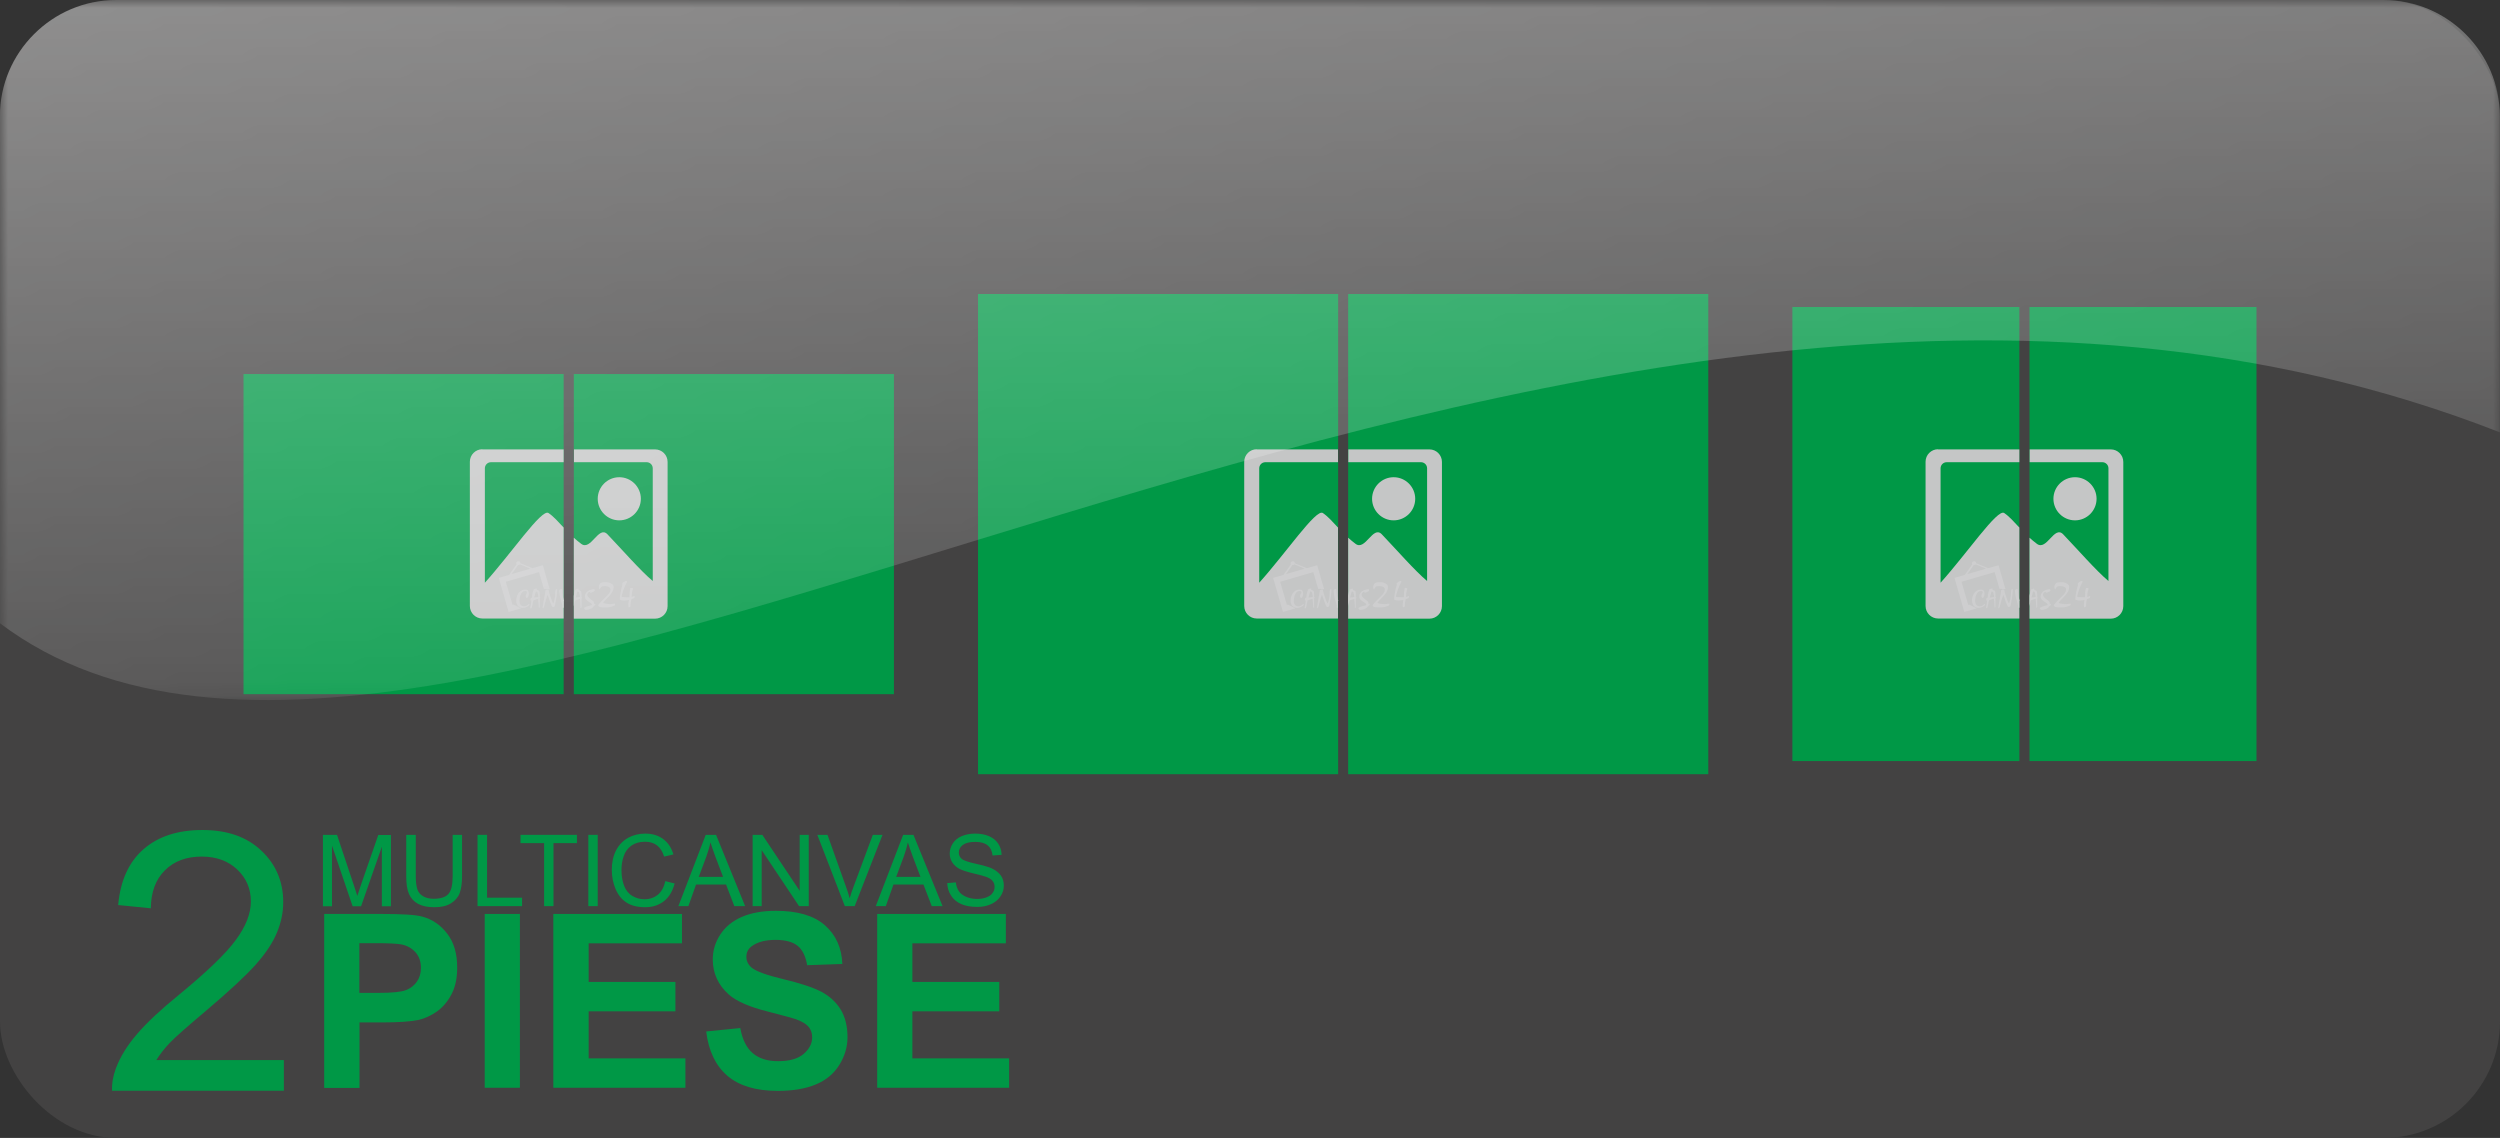 <?xml version="1.0" encoding="UTF-8"?>
<!DOCTYPE svg PUBLIC "-//W3C//DTD SVG 1.1//EN" "http://www.w3.org/Graphics/SVG/1.1/DTD/svg11.dtd">
<!-- Creator: CorelDRAW 2020 (64-Bit) -->
<svg xmlns="http://www.w3.org/2000/svg" xml:space="preserve" width="200.172mm" height="91.113mm" version="1.1" style="shape-rendering:geometricPrecision; text-rendering:geometricPrecision; image-rendering:optimizeQuality; fill-rule:evenodd; clip-rule:evenodd"
viewBox="0 0 159.94 72.8"
 xmlns:xlink="http://www.w3.org/1999/xlink"
 xmlns:xodm="http://www.corel.com/coreldraw/odm/2003">
 <rect x="0" y="0" width="159.94" height="72.8" fill="#333333" stroke="none"/>
 <defs>
  <style type="text/css">
   <![CDATA[
    .fil6 {fill:#FEFEFE}
    .fil4 {fill:#CECECF}
    .fil3 {fill:#C5C6C6}
    .fil0 {fill:#434242}
    .fil2 {fill:#009846}
    .fil5 {fill:#CECECF;fill-rule:nonzero}
    .fil1 {fill:#009846;fill-rule:nonzero}
   ]]>
  </style>
   <mask id="id0">
  <linearGradient id="id1" gradientUnits="userSpaceOnUse" x1="28.03" y1="-97.1" x2="41.73" y2="61.91">
   <stop offset="0" style="stop-opacity:1; stop-color:white"/>
   <stop offset="1" style="stop-opacity:0; stop-color:white"/>
  </linearGradient>
    <rect style="fill:url(#id1)" x="-0.07" y="-0.07" width="160.08" height="44.94"/>
   </mask>
 </defs>
 <g id="Layer_x0020_1">
  <rect class="fil0" x="-0" width="159.94" height="72.8" rx="7.44" ry="7.44"/>
  <path class="fil1" d="M18.16 67.83l0 1.95 -10.99 0c-0.02,-0.49 0.07,-0.96 0.24,-1.42 0.28,-0.75 0.73,-1.48 1.36,-2.21 0.62,-0.72 1.51,-1.56 2.67,-2.5 1.8,-1.48 3.02,-2.65 3.65,-3.52 0.64,-0.87 0.96,-1.68 0.96,-2.46 0,-0.81 -0.29,-1.49 -0.87,-2.04 -0.58,-0.55 -1.34,-0.83 -2.27,-0.83 -0.99,0 -1.77,0.29 -2.36,0.88 -0.59,0.58 -0.89,1.39 -0.9,2.43l-2.09 -0.21c0.14,-1.56 0.68,-2.75 1.62,-3.57 0.94,-0.82 2.19,-1.23 3.77,-1.23 1.59,0 2.85,0.44 3.78,1.33 0.93,0.88 1.39,1.98 1.39,3.29 0,0.66 -0.14,1.32 -0.41,1.96 -0.27,0.65 -0.72,1.32 -1.35,2.03 -0.63,0.71 -1.68,1.68 -3.14,2.92 -1.22,1.03 -2.01,1.72 -2.36,2.09 -0.35,0.37 -0.63,0.73 -0.86,1.1l8.15 0z"/>
  <path class="fil1" d="M20.74 69.59l0 -11.12 3.6 0c1.36,0 2.25,0.05 2.67,0.17 0.64,0.17 1.17,0.53 1.6,1.09 0.43,0.56 0.64,1.28 0.64,2.17 0,0.68 -0.12,1.25 -0.37,1.72 -0.25,0.47 -0.56,0.83 -0.94,1.1 -0.38,0.26 -0.77,0.44 -1.16,0.53 -0.54,0.11 -1.31,0.16 -2.32,0.16l-1.46 0 0 4.19 -2.25 0zm2.25 -9.24l0 3.17 1.22 0c0.88,0 1.47,-0.06 1.77,-0.18 0.3,-0.12 0.53,-0.3 0.7,-0.55 0.17,-0.25 0.25,-0.54 0.25,-0.87 0,-0.41 -0.12,-0.74 -0.35,-1 -0.24,-0.26 -0.54,-0.43 -0.9,-0.5 -0.27,-0.05 -0.8,-0.08 -1.61,-0.08l-1.08 0z"/>
  <polygon id="1" class="fil1" points="31.01,69.59 31.01,58.47 33.26,58.47 33.26,69.59 "/>
  <polygon id="2" class="fil1" points="35.4,69.59 35.4,58.47 43.63,58.47 43.63,60.35 37.66,60.35 37.66,62.82 43.21,62.82 43.21,64.7 37.66,64.7 37.66,67.71 43.85,67.71 43.85,69.59 "/>
  <path id="3" class="fil1" d="M45.17 65.99l2.19 -0.22c0.13,0.73 0.4,1.27 0.8,1.61 0.4,0.34 0.94,0.51 1.62,0.51 0.72,0 1.26,-0.15 1.63,-0.46 0.36,-0.31 0.55,-0.66 0.55,-1.07 0,-0.26 -0.08,-0.49 -0.23,-0.67 -0.15,-0.18 -0.42,-0.34 -0.8,-0.48 -0.26,-0.09 -0.86,-0.25 -1.79,-0.49 -1.2,-0.3 -2.04,-0.67 -2.52,-1.1 -0.68,-0.61 -1.02,-1.36 -1.02,-2.24 0,-0.57 0.16,-1.1 0.48,-1.59 0.32,-0.49 0.78,-0.87 1.38,-1.13 0.6,-0.26 1.33,-0.39 2.18,-0.39 1.39,0 2.44,0.31 3.14,0.93 0.7,0.62 1.07,1.44 1.11,2.47l-2.25 0.08c-0.1,-0.57 -0.3,-0.99 -0.61,-1.24 -0.31,-0.25 -0.78,-0.38 -1.41,-0.38 -0.65,0 -1.15,0.13 -1.52,0.4 -0.24,0.17 -0.35,0.4 -0.35,0.69 0,0.26 0.11,0.49 0.33,0.68 0.28,0.24 0.97,0.49 2.06,0.75 1.09,0.26 1.89,0.53 2.41,0.8 0.52,0.28 0.93,0.65 1.23,1.13 0.29,0.48 0.44,1.07 0.44,1.77 0,0.64 -0.18,1.23 -0.53,1.79 -0.35,0.56 -0.85,0.97 -1.5,1.24 -0.65,0.27 -1.45,0.41 -2.42,0.41 -1.41,0 -2.48,-0.32 -3.24,-0.97 -0.75,-0.65 -1.2,-1.59 -1.35,-2.83z"/>
  <polygon id="4" class="fil1" points="56.12,69.59 56.12,58.47 64.35,58.47 64.35,60.35 58.37,60.35 58.37,62.82 63.93,62.82 63.93,64.7 58.37,64.7 58.37,67.71 64.56,67.71 64.56,69.59 "/>
  <path class="fil1" d="M20.66 57.97l0 -4.56 0.9 0 1.08 3.23c0.1,0.3 0.17,0.53 0.22,0.68 0.05,-0.17 0.13,-0.41 0.24,-0.73l1.1 -3.17 0.81 0 0 4.56 -0.58 0 0 -3.81 -1.33 3.81 -0.54 0 -1.32 -3.88 0 3.88 -0.58 0z"/>
  <path id="1" class="fil1" d="M28.96 53.41l0.6 0 0 2.63c0,0.46 -0.05,0.82 -0.15,1.09 -0.1,0.27 -0.29,0.49 -0.56,0.66 -0.27,0.17 -0.62,0.25 -1.06,0.25 -0.43,0 -0.77,-0.07 -1.05,-0.22 -0.27,-0.15 -0.46,-0.36 -0.58,-0.64 -0.12,-0.28 -0.17,-0.66 -0.17,-1.14l0 -2.63 0.61 0 0 2.63c0,0.4 0.04,0.69 0.11,0.88 0.07,0.19 0.2,0.33 0.38,0.43 0.18,0.1 0.4,0.15 0.65,0.15 0.44,0 0.76,-0.1 0.94,-0.3 0.19,-0.2 0.28,-0.59 0.28,-1.16l0 -2.63z"/>
  <polygon id="2" class="fil1" points="30.55,57.97 30.55,53.41 31.16,53.41 31.16,57.43 33.4,57.43 33.4,57.97 "/>
  <polygon id="3" class="fil1" points="34.81,57.97 34.81,53.94 33.3,53.94 33.3,53.41 36.91,53.41 36.91,53.94 35.41,53.94 35.41,57.97 "/>
  <polygon id="4" class="fil1" points="37.64,57.97 37.64,53.41 38.24,53.41 38.24,57.97 "/>
  <path id="5" class="fil1" d="M42.55 56.37l0.61 0.15c-0.13,0.5 -0.35,0.87 -0.68,1.13 -0.33,0.26 -0.73,0.39 -1.2,0.39 -0.49,0 -0.89,-0.1 -1.2,-0.3 -0.31,-0.2 -0.54,-0.49 -0.7,-0.87 -0.16,-0.38 -0.24,-0.79 -0.24,-1.22 0,-0.47 0.09,-0.89 0.27,-1.24 0.18,-0.35 0.44,-0.62 0.77,-0.81 0.33,-0.18 0.7,-0.27 1.1,-0.27 0.46,0 0.84,0.12 1.15,0.35 0.31,0.23 0.53,0.56 0.65,0.98l-0.59 0.14c-0.11,-0.33 -0.26,-0.57 -0.46,-0.72 -0.2,-0.15 -0.45,-0.23 -0.76,-0.23 -0.35,0 -0.64,0.08 -0.88,0.25 -0.23,0.17 -0.4,0.39 -0.49,0.68 -0.1,0.28 -0.14,0.58 -0.14,0.88 0,0.39 0.06,0.73 0.17,1.01 0.11,0.29 0.29,0.51 0.53,0.65 0.24,0.14 0.49,0.21 0.77,0.21 0.34,0 0.62,-0.1 0.86,-0.29 0.23,-0.2 0.39,-0.48 0.47,-0.87z"/>
  <path id="6" class="fil1" d="M43.4 57.97l1.75 -4.56 0.66 0 1.86 4.56 -0.69 0 -0.53 -1.38 -1.92 0 -0.49 1.38 -0.64 0zm1.31 -1.87l1.55 0 -0.48 -1.26c-0.14,-0.38 -0.25,-0.7 -0.33,-0.95 -0.06,0.3 -0.15,0.59 -0.25,0.88l-0.5 1.34z"/>
  <polygon id="7" class="fil1" points="48.15,57.97 48.15,53.41 48.77,53.41 51.16,56.99 51.16,53.41 51.74,53.41 51.74,57.97 51.12,57.97 48.73,54.39 48.73,57.97 "/>
  <path id="8" class="fil1" d="M54.05 57.97l-1.76 -4.56 0.65 0 1.18 3.31c0.09,0.27 0.18,0.51 0.24,0.75 0.07,-0.25 0.15,-0.5 0.25,-0.75l1.23 -3.31 0.62 0 -1.78 4.56 -0.63 0z"/>
  <path id="9" class="fil1" d="M56.03 57.97l1.75 -4.56 0.66 0 1.86 4.56 -0.69 0 -0.53 -1.38 -1.92 0 -0.49 1.38 -0.64 0zm1.31 -1.87l1.55 0 -0.48 -1.26c-0.14,-0.38 -0.25,-0.7 -0.33,-0.95 -0.06,0.3 -0.15,0.59 -0.25,0.88l-0.5 1.34z"/>
  <path id="10" class="fil1" d="M60.58 56.5l0.57 -0.05c0.03,0.23 0.09,0.42 0.19,0.56 0.1,0.15 0.25,0.27 0.46,0.36 0.21,0.09 0.44,0.14 0.7,0.14 0.23,0 0.43,-0.03 0.61,-0.1 0.18,-0.07 0.31,-0.16 0.39,-0.28 0.09,-0.12 0.13,-0.25 0.13,-0.39 0,-0.14 -0.04,-0.27 -0.12,-0.37 -0.08,-0.11 -0.22,-0.2 -0.41,-0.27 -0.12,-0.05 -0.39,-0.12 -0.81,-0.22 -0.42,-0.1 -0.71,-0.2 -0.88,-0.28 -0.22,-0.11 -0.38,-0.26 -0.49,-0.43 -0.11,-0.17 -0.16,-0.36 -0.16,-0.57 0,-0.23 0.07,-0.45 0.2,-0.65 0.13,-0.2 0.32,-0.35 0.57,-0.46 0.25,-0.1 0.53,-0.16 0.84,-0.16 0.34,0 0.64,0.05 0.89,0.16 0.26,0.11 0.46,0.27 0.6,0.48 0.14,0.21 0.21,0.45 0.22,0.72l-0.58 0.04c-0.03,-0.29 -0.14,-0.51 -0.32,-0.65 -0.18,-0.15 -0.44,-0.22 -0.79,-0.22 -0.37,0 -0.63,0.07 -0.8,0.2 -0.17,0.13 -0.25,0.3 -0.25,0.48 0,0.16 0.06,0.3 0.18,0.4 0.12,0.11 0.42,0.21 0.91,0.32 0.49,0.11 0.83,0.21 1.01,0.29 0.26,0.12 0.46,0.28 0.59,0.46 0.13,0.19 0.19,0.4 0.19,0.65 0,0.24 -0.07,0.47 -0.21,0.68 -0.14,0.21 -0.34,0.38 -0.6,0.5 -0.26,0.12 -0.55,0.18 -0.88,0.18 -0.41,0 -0.76,-0.06 -1.03,-0.18 -0.28,-0.12 -0.5,-0.3 -0.65,-0.54 -0.16,-0.24 -0.24,-0.51 -0.25,-0.82z"/>
  <g id="_1769517584">
   <g>
    <rect class="fil2" x="62.57" y="18.81" width="23.04" height="30.72"/>
    <rect class="fil2" x="86.25" y="18.81" width="23.04" height="30.72"/>
   </g>
   <g>
    <rect class="fil2" x="114.67" y="19.64" width="14.52" height="29.05"/>
    <rect class="fil2" x="129.84" y="19.64" width="14.52" height="29.05"/>
   </g>
   <g>
    <rect class="fil2" x="15.58" y="23.93" width="20.48" height="20.48"/>
    <rect class="fil2" x="36.71" y="23.93" width="20.48" height="20.48"/>
   </g>
   <g>
    <g>
     <path class="fil3" d="M80.4 28.75l5.2 0 0 0.82 -4.65 0c-0.22,0 -0.39,0.18 -0.39,0.39l0 7.32c1.67,-1.85 3.64,-4.76 4.07,-4.46 0.34,0.23 0.62,0.56 0.97,0.93l0 5.82 -5.2 0c-0.44,0 -0.8,-0.36 -0.8,-0.8l0 -9.23c0,-0.44 0.36,-0.8 0.8,-0.8z"/>
     <g>
      <path class="fil4" d="M82.68 35.91c0.07,-0.02 0.13,0.02 0.15,0.08 0,0.01 0.01,0.02 0,0.04l0.77 0.32 0.67 -0.19 0.44 1.53 -0.38 -0.02 -0.31 -1.07 -2.12 0.62 0.43 1.48 0.06 -0.02 0.48 0.24 -0.79 0.23 -0.63 -2.18 0.17 -0.05 0.49 -0.14 0.48 -0.68c-0.01,-0.01 -0.01,-0.02 -0.02,-0.03 -0.02,-0.07 0.02,-0.13 0.08,-0.15zm0.12 0.2c-0.01,0.02 -0.03,0.03 -0.05,0.03 -0.02,0.01 -0.04,0.01 -0.06,0l-0.42 0.59 1.2 -0.35 -0.67 -0.28z"/>
      <path class="fil5" d="M82.57 38.47c-0,-0.01 -0,-0.03 -0,-0.04 -0,-0.01 -0,-0.02 -0,-0.03 0,-0.04 0,-0.08 0.01,-0.12 0.03,-0.17 0.1,-0.31 0.19,-0.4 0.09,-0.09 0.2,-0.15 0.32,-0.16 0.01,-0 0.03,-0 0.04,-0 0.01,-0 0.03,-0 0.04,-0 0.06,0 0.11,0.02 0.14,0.05 0.03,0.03 0.05,0.09 0.06,0.17 0,0.02 0,0.03 0,0.04 0,0.02 -0,0.04 -0,0.05 -0,0.02 -0.01,0.03 -0.01,0.06 -0.02,0.06 -0.04,0.1 -0.06,0.13 -0.01,0.02 -0.03,0.03 -0.05,0.03 -0.02,0 -0.04,-0.01 -0.05,-0.03 -0.02,-0.02 -0.03,-0.05 -0.03,-0.08 0,-0.04 0.02,-0.1 0.06,-0.18l0.02 -0.03c0.01,-0.01 0.01,-0.02 0.01,-0.03 0,-0 0,-0.01 0,-0.01 -0,-0 -0,-0.01 -0,-0.01 -0,-0.02 -0.02,-0.04 -0.04,-0.05 -0.02,-0.01 -0.05,-0.02 -0.08,-0.02 -0.03,0 -0.06,0.01 -0.1,0.02 -0.04,0.01 -0.08,0.04 -0.11,0.08 -0.03,0.04 -0.07,0.1 -0.1,0.18l-0.03 0.11c-0.01,0.04 -0.02,0.09 -0.02,0.13 -0.01,0.04 -0.01,0.08 -0.01,0.11 0,0.11 0.03,0.2 0.08,0.26 0.05,0.06 0.13,0.09 0.22,0.09 0.06,0 0.11,-0.01 0.16,-0.04 0.02,-0.01 0.05,-0.03 0.06,-0.04 0.02,-0.01 0.03,-0.02 0.04,-0.03l0.04 -0.05c0.02,-0 0.03,0.01 0.04,0.04 0,0.02 -0.01,0.03 -0.02,0.05 -0.01,0.02 -0.03,0.03 -0.06,0.05l-0.07 0.05 -0.01 0c-0.03,0.02 -0.07,0.03 -0.12,0.05 -0.05,0.01 -0.1,0.02 -0.15,0.02 -0.09,0 -0.18,-0.03 -0.25,-0.08 -0.07,-0.05 -0.12,-0.13 -0.14,-0.22 -0,-0.02 -0.01,-0.03 -0.01,-0.04 -0,-0.01 -0,-0.02 -0.01,-0.04zm3.03 -0.03l0 0.44 -0.01 0c-0.01,0 -0.01,0 -0.02,0 -0.02,0 -0.03,-0 -0.04,-0.01 -0.02,-0.01 -0.03,-0.02 -0.03,-0.04 0,-0.01 0,-0.02 0.01,-0.03 0.01,-0.01 0.01,-0.02 0.02,-0.02l-0.02 -0.08 -0.03 -0.11c-0.04,-0.13 -0.07,-0.24 -0.09,-0.32 -0.02,-0.08 -0.03,-0.14 -0.04,-0.18 -0.02,-0.13 -0.03,-0.22 -0.03,-0.27 0,-0.03 0,-0.06 0.01,-0.07 0.01,-0.02 0.02,-0.03 0.05,-0.05 0.01,-0.01 0.03,-0.02 0.04,-0.02 0.01,-0 0.02,-0 0.02,-0 0.01,0 0.03,0 0.04,0.01 0.01,0.01 0.02,0.02 0.02,0.03l0.02 0.25c0,0.05 0.02,0.17 0.07,0.36 0.01,0.04 0.02,0.08 0.03,0.12zm-2.05 -0.04l-0.01 0.01c-0.01,0.01 -0.03,0.01 -0.04,0.01 -0.01,0 -0.02,-0.01 -0.02,-0.02 -0,-0.01 -0,-0.01 -0,-0.02 0,-0.01 0,-0.01 0,-0.02l0 -0.02 0.01 -0.04c0.01,-0.03 0.01,-0.04 0.02,-0.05 0.01,-0.01 0.03,-0.01 0.06,-0.01 0,-0 0,-0 0,-0.01 0.01,-0.02 0.01,-0.04 0.01,-0.08 0,-0.01 0,-0.02 0,-0.03 0.01,-0.02 0.01,-0.05 0.01,-0.07l0.01 -0.05c0.01,-0.06 0.02,-0.11 0.03,-0.14 0.01,-0.03 0.03,-0.07 0.05,-0.11l-0.02 -0.04 0.05 -0.01 0.03 -0.02 0.06 -0.02c0.02,-0.01 0.04,-0.01 0.05,-0.01 0.03,0 0.04,0.01 0.04,0.04 0,0.02 -0.01,0.03 -0.02,0.04l0.02 0.01 0.04 0.01 0.02 0.01c0.05,0.02 0.08,0.04 0.09,0.05 0.01,0.01 0.02,0.04 0.02,0.09l0.01 0.08 0 0.03 0 0.06 0 0.07c0,0.03 0,0.05 0,0.06 0,0.01 0.01,0.01 0.03,0.01 0.01,0.01 0.01,0.01 0.01,0.02 0,0.03 -0.01,0.04 -0.04,0.04l0 0.06 -0 0.06 -0 0.07 -0 0.06 -0 0.03 -0 0.1 -0 0.1 -0 0.02 -0 0.08c-0.01,0.02 -0.03,0.03 -0.06,0.03 0,-0.03 -0,-0.07 -0,-0.09 -0,-0.03 -0,-0.07 -0.01,-0.13l-0 -0.02 -0.01 -0.11 -0 -0.02 -0.01 -0.1 -0 -0.03 -0.01 -0.07 -0.04 0.01 -0.04 0.01 -0.07 0.02 -0.08 0.03 -0.04 0.02 -0.04 0.01 -0.01 0.04 -0.01 0.04 -0.02 0.09 -0.04 0.19 -0.02 0.1c-0,0.02 -0.02,0.04 -0.05,0.05 -0.01,0 -0.02,0 -0.03,0 -0.02,-0.01 -0.02,-0.01 -0.02,-0.02 0,-0.01 0,-0.03 0.01,-0.04 0,-0.01 0.01,-0.02 0.01,-0.05 0,-0.01 0.01,-0.04 0.02,-0.1 0.01,-0.06 0.02,-0.12 0.03,-0.19l0 -0.02 0.01 -0.08zm0.43 -0.2c0,-0.03 -0,-0.05 -0,-0.07 -0,-0.02 -0.01,-0.05 -0.02,-0.1 -0.01,-0.07 -0.02,-0.11 -0.03,-0.13 -0.01,-0.02 -0.03,-0.03 -0.07,-0.05l-0.03 -0.02 -0.04 0.1 -0.01 0.04 -0.01 0.04 -0.01 0.05 -0.02 0.06 -0.01 0.03 -0.01 0.04 -0.01 0.04 0.07 -0.01c0.03,-0 0.07,-0.01 0.09,-0.01 0.03,-0 0.07,-0.01 0.11,-0.02zm0.27 0.7c0.01,-0.07 0.02,-0.13 0.03,-0.19 0.01,-0.06 0.02,-0.14 0.04,-0.26l0.03 -0.15 0.01 -0.07 0.02 -0.11 0.02 -0.1c0.01,-0.06 0.02,-0.1 0.02,-0.13 0,-0.03 0.01,-0.05 0.01,-0.06l0 -0.05c0,-0.01 0.01,-0.03 0.04,-0.04 0.03,-0.02 0.06,-0.03 0.1,-0.03 0.03,0 0.05,0.01 0.06,0.02 0.01,0.02 0.02,0.07 0.04,0.17 0.01,0.02 0.01,0.04 0.01,0.05 0.02,0.06 0.04,0.12 0.06,0.18l0.02 0.06 0.06 0.17c0.02,0.07 0.04,0.12 0.06,0.15 0.01,0.03 0.03,0.06 0.06,0.09 0.01,-0.02 0.02,-0.05 0.03,-0.07 0.01,-0.03 0.02,-0.08 0.04,-0.15 0.04,-0.18 0.05,-0.29 0.05,-0.33 0,-0.15 0.01,-0.25 0.02,-0.29 0.01,-0.04 0.03,-0.07 0.06,-0.07 0.01,-0 0.02,-0 0.03,0 0.01,0 0.01,0.01 0.01,0.02 0,0.1 -0,0.17 -0.01,0.23 -0,0.06 -0.01,0.12 -0.02,0.19 -0,0.01 -0.01,0.07 -0.03,0.19l-0.02 0.1c-0.03,0.18 -0.05,0.28 -0.05,0.28 -0.01,0.07 -0.03,0.11 -0.05,0.11 -0.02,0.01 -0.04,0.02 -0.05,0.02 -0.01,0 -0.02,0.01 -0.03,0.01 -0.03,0 -0.06,-0.03 -0.09,-0.1 -0.01,-0.02 -0.03,-0.08 -0.08,-0.19l-0.07 -0.2 -0.03 -0.09 -0.05 -0.13 -0 -0.01 -0.03 -0.06c-0.01,0.03 -0.02,0.06 -0.03,0.08 -0.01,0.03 -0.02,0.07 -0.04,0.13l-0.03 0.09 -0.03 0.11c-0.02,0.06 -0.03,0.1 -0.04,0.13 -0.01,0.03 -0.01,0.06 -0.02,0.08 -0.02,0.08 -0.03,0.14 -0.05,0.18 -0.02,0.03 -0.03,0.05 -0.06,0.05 -0.01,0 -0.02,-0 -0.03,-0.01z"/>
     </g>
    </g>
    <g>
     <path class="fil3" d="M86.25 28.75l5.2 0c0.44,0 0.8,0.36 0.8,0.8l0 9.23c0,0.44 -0.36,0.8 -0.8,0.8l-5.2 0 0 -5.18c0.14,0.13 0.3,0.26 0.47,0.39 0.63,0.48 1.11,-1.2 1.68,-0.61 0.89,0.93 2.14,2.36 2.9,2.99l0 -7.21c0,-0.22 -0.18,-0.39 -0.39,-0.39l-4.65 0 0 -0.82zm2.91 1.78c0.76,0 1.38,0.62 1.38,1.38 0,0.76 -0.62,1.38 -1.38,1.38 -0.76,0 -1.38,-0.62 -1.38,-1.38 0,-0.76 0.62,-1.38 1.38,-1.38z"/>
     <g>
      <path class="fil5" d="M86.25 38.75l0 -0.63c0,-0.02 0.01,-0.04 0.01,-0.06l0.01 -0.05c0.01,-0.06 0.02,-0.11 0.03,-0.14 0.01,-0.03 0.03,-0.07 0.05,-0.11l-0.02 -0.04 0.05 -0.01 0.03 -0.02 0.06 -0.02c0.02,-0.01 0.04,-0.01 0.05,-0.01 0.03,0 0.04,0.01 0.04,0.04 0,0.02 -0.01,0.03 -0.02,0.04l0.02 0.01 0.04 0.01 0.02 0.01c0.05,0.02 0.08,0.04 0.09,0.05 0.01,0.01 0.02,0.04 0.02,0.09l0.01 0.08 0 0.03 0 0.06 0 0.07c0,0.03 0,0.05 0,0.06 0,0.01 0.01,0.01 0.03,0.01 0.01,0.01 0.01,0.01 0.01,0.02 0,0.03 -0.01,0.04 -0.04,0.04l0 0.06 -0 0.06 -0 0.07 -0 0.06 -0 0.03 -0 0.1 -0 0.1 -0 0.02 -0 0.08c-0.01,0.02 -0.03,0.03 -0.06,0.03 0,-0.03 -0,-0.07 -0,-0.09 -0,-0.03 -0,-0.07 -0.01,-0.13l-0 -0.02 -0.01 -0.11 -0 -0.02 -0.01 -0.1 -0 -0.03 -0.01 -0.07 -0.04 0.01 -0.04 0.01 -0.07 0.02 -0.08 0.03 -0.04 0.02 -0.04 0.01 -0.01 0.04 -0.01 0.04 -0.02 0.09 -0.04 0.19 -0 0.02zm0.39 -0.55c0,-0.03 -0,-0.05 -0,-0.07 -0,-0.02 -0.01,-0.05 -0.02,-0.1 -0.01,-0.07 -0.02,-0.11 -0.03,-0.13 -0.01,-0.02 -0.03,-0.03 -0.07,-0.05l-0.03 -0.02 -0.04 0.1 -0.01 0.04 -0.01 0.04 -0.01 0.05 -0.02 0.06 -0.01 0.03 -0.01 0.04 -0.01 0.04 0.07 -0.01c0.03,-0 0.07,-0.01 0.09,-0.01 0.03,-0 0.07,-0.01 0.11,-0.02zm0.65 -0.3l0.02 -0.04c-0.03,-0 -0.05,0 -0.08,0.01 -0.03,0.01 -0.05,0.03 -0.08,0.07 -0.03,0.03 -0.04,0.07 -0.04,0.1 0,0.03 0.01,0.07 0.03,0.11 0.02,0.04 0.06,0.08 0.11,0.12 0.01,0.01 0.02,0.01 0.03,0.03 0.06,0.04 0.1,0.07 0.12,0.09 0.06,0.04 0.1,0.08 0.12,0.11 0.02,0.03 0.03,0.08 0.03,0.13l-0 0.03 0.01 -0.01 0.04 -0.03c0.01,-0.01 0.01,-0 0.02,0.01 0.01,0.01 0.01,0.02 0.01,0.04 -0,0.01 -0.01,0.02 -0.02,0.03 -0.01,0.02 -0.03,0.03 -0.05,0.05 -0.01,0.01 -0.03,0.02 -0.04,0.04 -0.01,0.01 -0.03,0.04 -0.06,0.07 -0.01,0.01 -0.03,0.03 -0.06,0.05 -0.03,0.02 -0.06,0.03 -0.08,0.04 -0.01,0 -0.02,0.01 -0.03,0.01 -0.01,0.01 -0.03,0.01 -0.05,0.02 -0.04,0.01 -0.08,0.02 -0.12,0.03 -0.03,0.01 -0.06,0.01 -0.08,0.01 -0.02,0 -0.04,-0 -0.05,-0.01 -0.01,-0.01 -0.03,-0.02 -0.05,-0.04 -0.02,-0.02 -0.03,-0.03 -0.03,-0.05 0,-0.01 0,-0.02 0.01,-0.03l0.06 -0.04 0.08 -0.04 0 -0 0.1 -0.03 0.04 -0.01 0.06 -0.02 0.08 -0.02 0.02 -0 0.02 -0.01c0.02,-0.01 0.03,-0.02 0.03,-0.04 0,-0.02 -0.01,-0.03 -0.02,-0.05l-0.05 -0.05 -0.14 -0.09c-0.02,-0.02 -0.05,-0.03 -0.07,-0.05 -0.02,-0.02 -0.04,-0.04 -0.07,-0.06 -0.07,-0.06 -0.1,-0.14 -0.1,-0.23 0,-0.07 0.02,-0.14 0.06,-0.2 0.05,-0.07 0.11,-0.13 0.2,-0.17l0.06 -0.03 0.14 -0.04c0.02,-0.01 0.04,-0.01 0.06,-0.01 0.02,-0 0.03,-0.01 0.05,-0.01 0.02,-0 0.03,0 0.04,0.02 0.01,0.01 0.02,0.03 0.02,0.05 0,0.03 -0.01,0.05 -0.04,0.07 -0.03,0.02 -0.08,0.04 -0.15,0.07 -0.03,0.01 -0.07,0.02 -0.11,0.02z"/>
      <path class="fil5" d="M87.89 37.7c-0.03,-0.04 -0.04,-0.09 -0.04,-0.15 0,-0.08 0.03,-0.16 0.1,-0.23 0.03,-0.03 0.07,-0.05 0.12,-0.06 0.05,-0.01 0.14,-0.01 0.29,-0.01 0.04,0 0.08,0 0.11,0.01 0.03,0.01 0.07,0.02 0.11,0.04 0.08,0.04 0.14,0.07 0.17,0.11 0.03,0.04 0.05,0.09 0.05,0.15 0,0.04 -0.01,0.08 -0.02,0.13 -0.01,0.05 -0.03,0.1 -0.06,0.16 -0.03,0.06 -0.07,0.12 -0.13,0.19 -0.03,0.04 -0.07,0.08 -0.11,0.13 -0.02,0.02 -0.06,0.06 -0.11,0.11 -0.07,0.07 -0.12,0.12 -0.15,0.16 -0.03,0.04 -0.07,0.08 -0.1,0.13l0.02 0.01 0.02 0.01c0.05,0.02 0.12,0.03 0.19,0.04 0.03,0 0.07,0.01 0.11,0.01 0.04,0 0.08,0.01 0.11,0.01 0.01,0 0.02,0 0.03,0 0.01,0 0.01,0 0.02,0 0.01,-0 0.01,-0 0.02,-0l0.21 -0.03c0.01,-0.01 0.02,-0 0.03,0.01 0.01,0.01 0.01,0.03 0.01,0.04 0,0.02 -0.01,0.03 -0.02,0.05 -0.01,0.02 -0.03,0.03 -0.06,0.04l-0.18 0.06 -0.16 0.03c-0.04,0.01 -0.08,0.01 -0.12,0.01 -0.02,0 -0.06,-0 -0.12,-0 -0.06,-0 -0.09,-0 -0.11,-0l-0.1 -0.01c-0.05,-0.01 -0.08,-0.01 -0.1,-0.02 -0.02,-0.01 -0.04,-0.01 -0.05,-0.02 -0.04,-0.02 -0.05,-0.05 -0.05,-0.08 0,-0.02 0.01,-0.05 0.03,-0.07 0.02,-0.03 0.05,-0.06 0.09,-0.1 0.03,-0.04 0.07,-0.07 0.09,-0.1l0.07 -0.07 0.16 -0.16 0.1 -0.1c0.05,-0.05 0.08,-0.09 0.11,-0.12 0.03,-0.03 0.05,-0.06 0.06,-0.08 0.05,-0.08 0.07,-0.14 0.07,-0.21 0,-0.11 -0.07,-0.18 -0.22,-0.21 -0.04,-0.01 -0.07,-0.01 -0.1,-0.01 -0.03,-0 -0.06,-0 -0.1,-0 -0.07,0 -0.12,0.01 -0.14,0.02 -0.02,0.01 -0.05,0.04 -0.08,0.09l-0.05 0.09 -0.01 0.02zm1.47 -0.27l-0 -0.02c-0,-0.02 -0.01,-0.04 -0.01,-0.05 0,-0.03 0.01,-0.05 0.03,-0.07 0.06,-0.05 0.1,-0.08 0.14,-0.1 0.04,-0.02 0.07,-0.02 0.09,-0.02 0.02,0 0.03,0.01 0.04,0.03 0.01,0.01 0.01,0.03 0,0.04l-0.11 0.21c-0.01,0.02 -0.02,0.05 -0.04,0.1 -0.03,0.09 -0.05,0.14 -0.06,0.15 -0.02,0.05 -0.04,0.11 -0.06,0.18 -0.02,0.05 -0.03,0.08 -0.03,0.1 -0.01,0.05 -0.02,0.08 -0.03,0.11 -0.01,0.03 -0.01,0.05 -0.01,0.06 0,0.02 0.01,0.04 0.03,0.04 0.02,0.01 0.05,0.01 0.11,0.01l0.17 0.01c0.02,0 0.05,-0 0.09,-0 0.04,-0 0.07,-0 0.1,-0l0 -0.03 0 -0.01 0.01 -0.15 0 -0.08 0 -0.03c0.02,-0.14 0.03,-0.22 0.04,-0.25 0.01,-0.03 0.02,-0.05 0.03,-0.05 0.02,0 0.04,0.01 0.06,0.01 0.04,0 0.06,0 0.06,0 0.01,0 0.02,0.01 0.02,0.03 0,0.01 -0,0.02 -0,0.03 -0.01,0.04 -0.02,0.07 -0.03,0.1l-0.03 0.15 -0.01 0.09 -0 0.04 -0.01 0.07 -0 0.03 -0 0.01 0 0.02 0.08 -0.02 0.08 -0.04c0.01,-0 0.01,-0 0.02,0.01 0.01,0.01 0.01,0.02 0.01,0.04 0,0.03 -0,0.05 -0.02,0.07 -0.02,0.02 -0.06,0.04 -0.12,0.06l-0.07 0.03 -0.01 0.04 -0.02 0.11 -0.02 0.15 0 0.14c0,0.01 -0.01,0.02 -0.03,0.04 -0.02,0.01 -0.04,0.02 -0.07,0.03l-0.03 0.01c-0,-0.04 -0.01,-0.09 -0.01,-0.13 0,-0.06 0,-0.12 0.01,-0.16 0.01,-0.04 0.01,-0.07 0.01,-0.1l0.01 -0.05 0.01 -0.04 -0.05 0.01c-0.11,0.02 -0.2,0.03 -0.27,0.03 -0.1,0 -0.18,-0.02 -0.26,-0.05 -0.01,-0.04 -0.01,-0.07 -0.01,-0.1 0,-0.03 0.01,-0.09 0.02,-0.16l0.03 -0.17 0.01 -0.07c0.02,-0.1 0.04,-0.17 0.05,-0.23 0.02,-0.06 0.04,-0.13 0.06,-0.21z"/>
     </g>
    </g>
   </g>
   <g>
    <g>
     <path class="fil3" d="M30.86 28.75l5.2 0 0 0.82 -4.65 0c-0.22,0 -0.39,0.18 -0.39,0.39l0 7.32c1.67,-1.85 3.64,-4.76 4.07,-4.46 0.34,0.23 0.62,0.56 0.97,0.93l0 5.82 -5.2 0c-0.44,0 -0.8,-0.36 -0.8,-0.8l0 -9.23c0,-0.44 0.36,-0.8 0.8,-0.8z"/>
     <g>
      <path class="fil4" d="M33.14 35.91c0.07,-0.02 0.13,0.02 0.15,0.08 0,0.01 0.01,0.02 0,0.04l0.77 0.32 0.67 -0.19 0.44 1.53 -0.38 -0.02 -0.31 -1.07 -2.12 0.62 0.43 1.48 0.06 -0.02 0.48 0.24 -0.79 0.23 -0.63 -2.18 0.17 -0.05 0.49 -0.14 0.48 -0.68c-0.01,-0.01 -0.01,-0.02 -0.02,-0.03 -0.02,-0.07 0.02,-0.13 0.08,-0.15zm0.12 0.2c-0.01,0.02 -0.03,0.03 -0.05,0.03 -0.02,0.01 -0.04,0.01 -0.06,0l-0.42 0.59 1.2 -0.35 -0.67 -0.28z"/>
      <path class="fil5" d="M33.03 38.47c-0,-0.01 -0,-0.03 -0,-0.04 -0,-0.01 -0,-0.02 -0,-0.03 0,-0.04 0,-0.08 0.01,-0.12 0.03,-0.17 0.1,-0.31 0.19,-0.4 0.09,-0.09 0.2,-0.15 0.32,-0.16 0.01,-0 0.03,-0 0.04,-0 0.01,-0 0.03,-0 0.04,-0 0.06,0 0.11,0.02 0.14,0.05 0.03,0.03 0.05,0.09 0.06,0.17 0,0.02 0,0.03 0,0.04 0,0.02 -0,0.04 -0,0.05 -0,0.02 -0.01,0.03 -0.01,0.06 -0.02,0.06 -0.04,0.1 -0.06,0.13 -0.01,0.02 -0.03,0.03 -0.05,0.03 -0.02,0 -0.04,-0.01 -0.05,-0.03 -0.02,-0.02 -0.03,-0.05 -0.03,-0.08 0,-0.04 0.02,-0.1 0.06,-0.18l0.02 -0.03c0.01,-0.01 0.01,-0.02 0.01,-0.03 0,-0 0,-0.01 0,-0.01 -0,-0 -0,-0.01 -0,-0.01 -0,-0.02 -0.02,-0.04 -0.04,-0.05 -0.02,-0.01 -0.05,-0.02 -0.08,-0.02 -0.03,0 -0.06,0.01 -0.1,0.02 -0.04,0.01 -0.08,0.04 -0.11,0.08 -0.03,0.04 -0.07,0.1 -0.1,0.18l-0.03 0.11c-0.01,0.04 -0.02,0.09 -0.02,0.13 -0.01,0.04 -0.01,0.08 -0.01,0.11 0,0.11 0.03,0.2 0.08,0.26 0.05,0.06 0.13,0.09 0.22,0.09 0.06,0 0.11,-0.01 0.16,-0.04 0.02,-0.01 0.05,-0.03 0.06,-0.04 0.02,-0.01 0.03,-0.02 0.04,-0.03l0.04 -0.05c0.02,-0 0.03,0.01 0.04,0.04 0,0.02 -0.01,0.03 -0.02,0.05 -0.01,0.02 -0.03,0.03 -0.06,0.05l-0.07 0.05 -0.01 0c-0.03,0.02 -0.07,0.03 -0.12,0.05 -0.05,0.01 -0.1,0.02 -0.15,0.02 -0.09,0 -0.18,-0.03 -0.25,-0.08 -0.07,-0.05 -0.12,-0.13 -0.14,-0.22 -0,-0.02 -0.01,-0.03 -0.01,-0.04 -0,-0.01 -0,-0.02 -0.01,-0.04zm3.03 -0.03l0 0.44 -0.01 0c-0.01,0 -0.01,0 -0.02,0 -0.02,0 -0.03,-0 -0.04,-0.01 -0.02,-0.01 -0.03,-0.02 -0.03,-0.04 0,-0.01 0,-0.02 0.01,-0.03 0.01,-0.01 0.01,-0.02 0.02,-0.02l-0.02 -0.08 -0.03 -0.11c-0.04,-0.13 -0.07,-0.24 -0.09,-0.32 -0.02,-0.08 -0.03,-0.14 -0.04,-0.18 -0.02,-0.13 -0.03,-0.22 -0.03,-0.27 0,-0.03 0,-0.06 0.01,-0.07 0.01,-0.02 0.02,-0.03 0.05,-0.05 0.01,-0.01 0.03,-0.02 0.04,-0.02 0.01,-0 0.02,-0 0.02,-0 0.01,0 0.03,0 0.04,0.01 0.01,0.01 0.02,0.02 0.02,0.03l0.02 0.25c0,0.05 0.02,0.17 0.07,0.36 0.01,0.04 0.02,0.08 0.03,0.12zm-2.05 -0.04l-0.01 0.01c-0.01,0.01 -0.03,0.01 -0.04,0.01 -0.01,0 -0.02,-0.01 -0.02,-0.02 -0,-0.01 -0,-0.01 -0,-0.02 0,-0.01 0,-0.01 0,-0.02l0 -0.02 0.01 -0.04c0.01,-0.03 0.01,-0.04 0.02,-0.05 0.01,-0.01 0.03,-0.01 0.06,-0.01 0,-0 0,-0 0,-0.01 0.01,-0.02 0.01,-0.04 0.01,-0.08 0,-0.01 0,-0.02 0,-0.03 0.01,-0.02 0.01,-0.05 0.01,-0.07l0.01 -0.05c0.01,-0.06 0.02,-0.11 0.03,-0.14 0.01,-0.03 0.03,-0.07 0.05,-0.11l-0.02 -0.04 0.05 -0.01 0.03 -0.02 0.06 -0.02c0.02,-0.01 0.04,-0.01 0.05,-0.01 0.03,0 0.04,0.01 0.04,0.04 0,0.02 -0.01,0.03 -0.02,0.04l0.02 0.01 0.04 0.01 0.02 0.01c0.05,0.02 0.08,0.04 0.09,0.05 0.01,0.01 0.02,0.04 0.02,0.09l0.01 0.08 0 0.03 0 0.06 0 0.07c0,0.03 0,0.05 0,0.06 0,0.01 0.01,0.01 0.03,0.01 0.01,0.01 0.01,0.01 0.01,0.02 0,0.03 -0.01,0.04 -0.04,0.04l0 0.06 -0 0.06 -0 0.07 -0 0.06 -0 0.03 -0 0.1 -0 0.1 -0 0.02 -0 0.08c-0.01,0.02 -0.03,0.03 -0.06,0.03 0,-0.03 -0,-0.07 -0,-0.09 -0,-0.03 -0,-0.07 -0.01,-0.13l-0 -0.02 -0.01 -0.11 -0 -0.02 -0.01 -0.1 -0 -0.03 -0.01 -0.07 -0.04 0.01 -0.04 0.01 -0.07 0.02 -0.08 0.03 -0.04 0.02 -0.04 0.01 -0.01 0.04 -0.01 0.04 -0.02 0.09 -0.04 0.19 -0.02 0.1c-0,0.02 -0.02,0.04 -0.05,0.05 -0.01,0 -0.02,0 -0.03,0 -0.02,-0.01 -0.02,-0.01 -0.02,-0.02 0,-0.01 0,-0.03 0.01,-0.04 0,-0.01 0.01,-0.02 0.01,-0.05 0,-0.01 0.01,-0.04 0.02,-0.1 0.01,-0.06 0.02,-0.12 0.03,-0.19l0 -0.02 0.01 -0.08zm0.43 -0.2c0,-0.03 -0,-0.05 -0,-0.07 -0,-0.02 -0.01,-0.05 -0.02,-0.1 -0.01,-0.07 -0.02,-0.11 -0.03,-0.13 -0.01,-0.02 -0.03,-0.03 -0.07,-0.05l-0.03 -0.02 -0.04 0.1 -0.01 0.04 -0.01 0.04 -0.01 0.05 -0.02 0.06 -0.01 0.03 -0.01 0.04 -0.01 0.04 0.07 -0.01c0.03,-0 0.07,-0.01 0.09,-0.01 0.03,-0 0.07,-0.01 0.11,-0.02zm0.27 0.7c0.01,-0.07 0.02,-0.13 0.03,-0.19 0.01,-0.06 0.02,-0.14 0.04,-0.26l0.03 -0.15 0.01 -0.07 0.02 -0.11 0.02 -0.1c0.01,-0.06 0.02,-0.1 0.02,-0.13 0,-0.03 0.01,-0.05 0.01,-0.06l0 -0.05c0,-0.01 0.01,-0.03 0.04,-0.04 0.03,-0.02 0.06,-0.03 0.1,-0.03 0.03,0 0.05,0.01 0.06,0.02 0.01,0.02 0.02,0.07 0.04,0.17 0.01,0.02 0.01,0.04 0.01,0.05 0.02,0.06 0.04,0.12 0.06,0.18l0.02 0.06 0.06 0.17c0.02,0.07 0.04,0.12 0.06,0.15 0.01,0.03 0.03,0.06 0.06,0.09 0.01,-0.02 0.02,-0.05 0.03,-0.07 0.01,-0.03 0.02,-0.08 0.04,-0.15 0.04,-0.18 0.05,-0.29 0.05,-0.33 0,-0.15 0.01,-0.25 0.02,-0.29 0.01,-0.04 0.03,-0.07 0.06,-0.07 0.01,-0 0.02,-0 0.03,0 0.01,0 0.01,0.01 0.01,0.02 0,0.1 -0,0.17 -0.01,0.23 -0,0.06 -0.01,0.12 -0.02,0.19 -0,0.01 -0.01,0.07 -0.03,0.19l-0.02 0.1c-0.03,0.18 -0.05,0.28 -0.05,0.28 -0.01,0.07 -0.03,0.11 -0.05,0.11 -0.02,0.01 -0.04,0.02 -0.05,0.02 -0.01,0 -0.02,0.01 -0.03,0.01 -0.03,0 -0.06,-0.03 -0.09,-0.1 -0.01,-0.02 -0.03,-0.08 -0.08,-0.19l-0.07 -0.2 -0.03 -0.09 -0.05 -0.13 -0 -0.01 -0.03 -0.06c-0.01,0.03 -0.02,0.06 -0.03,0.08 -0.01,0.03 -0.02,0.07 -0.04,0.13l-0.03 0.09 -0.03 0.11c-0.02,0.06 -0.03,0.1 -0.04,0.13 -0.01,0.03 -0.01,0.06 -0.02,0.08 -0.02,0.08 -0.03,0.14 -0.05,0.18 -0.02,0.03 -0.03,0.05 -0.06,0.05 -0.01,0 -0.02,-0 -0.03,-0.01z"/>
     </g>
    </g>
    <g>
     <path class="fil3" d="M36.71 28.75l5.2 0c0.44,0 0.8,0.36 0.8,0.8l0 9.23c0,0.44 -0.36,0.8 -0.8,0.8l-5.2 0 0 -5.18c0.14,0.13 0.3,0.26 0.47,0.39 0.63,0.48 1.11,-1.2 1.68,-0.61 0.89,0.93 2.14,2.36 2.9,2.99l0 -7.21c0,-0.22 -0.18,-0.39 -0.39,-0.39l-4.65 0 0 -0.82zm2.91 1.78c0.76,0 1.38,0.62 1.38,1.38 0,0.76 -0.62,1.38 -1.38,1.38 -0.76,0 -1.38,-0.62 -1.38,-1.38 0,-0.76 0.62,-1.38 1.38,-1.38z"/>
     <g>
      <path class="fil5" d="M36.71 38.75l0 -0.63c0,-0.02 0.01,-0.04 0.01,-0.06l0.01 -0.05c0.01,-0.06 0.02,-0.11 0.03,-0.14 0.01,-0.03 0.03,-0.07 0.05,-0.11l-0.02 -0.04 0.05 -0.01 0.03 -0.02 0.06 -0.02c0.02,-0.01 0.04,-0.01 0.05,-0.01 0.03,0 0.04,0.01 0.04,0.04 0,0.02 -0.01,0.03 -0.02,0.04l0.02 0.01 0.04 0.01 0.02 0.01c0.05,0.02 0.08,0.04 0.09,0.05 0.01,0.01 0.02,0.04 0.02,0.09l0.01 0.08 0 0.03 0 0.06 0 0.07c0,0.03 0,0.05 0,0.06 0,0.01 0.01,0.01 0.03,0.01 0.01,0.01 0.01,0.01 0.01,0.02 0,0.03 -0.01,0.04 -0.04,0.04l0 0.06 -0 0.06 -0 0.07 -0 0.06 -0 0.03 -0 0.1 -0 0.1 -0 0.02 -0 0.08c-0.01,0.02 -0.03,0.03 -0.06,0.03 0,-0.03 -0,-0.07 -0,-0.09 -0,-0.03 -0,-0.07 -0.01,-0.13l-0 -0.02 -0.01 -0.11 -0 -0.02 -0.01 -0.1 -0 -0.03 -0.01 -0.07 -0.04 0.01 -0.04 0.01 -0.07 0.02 -0.08 0.03 -0.04 0.02 -0.04 0.01 -0.01 0.04 -0.01 0.04 -0.02 0.09 -0.04 0.19 -0 0.02zm0.39 -0.55c0,-0.03 -0,-0.05 -0,-0.07 -0,-0.02 -0.01,-0.05 -0.02,-0.1 -0.01,-0.07 -0.02,-0.11 -0.03,-0.13 -0.01,-0.02 -0.03,-0.03 -0.07,-0.05l-0.03 -0.02 -0.04 0.1 -0.01 0.04 -0.01 0.04 -0.01 0.05 -0.02 0.06 -0.01 0.03 -0.01 0.04 -0.01 0.04 0.07 -0.01c0.03,-0 0.07,-0.01 0.09,-0.01 0.03,-0 0.07,-0.01 0.11,-0.02zm0.65 -0.3l0.02 -0.04c-0.03,-0 -0.05,0 -0.08,0.01 -0.03,0.01 -0.05,0.03 -0.08,0.07 -0.03,0.03 -0.04,0.07 -0.04,0.1 0,0.03 0.01,0.07 0.03,0.11 0.02,0.04 0.06,0.08 0.11,0.12 0.01,0.01 0.02,0.01 0.03,0.03 0.06,0.04 0.1,0.07 0.12,0.09 0.06,0.04 0.1,0.08 0.12,0.11 0.02,0.03 0.03,0.08 0.03,0.13l-0 0.03 0.01 -0.01 0.04 -0.03c0.01,-0.01 0.01,-0 0.02,0.01 0.01,0.01 0.01,0.02 0.01,0.04 -0,0.01 -0.01,0.02 -0.02,0.03 -0.01,0.02 -0.03,0.03 -0.05,0.05 -0.01,0.01 -0.03,0.02 -0.04,0.04 -0.01,0.01 -0.03,0.04 -0.06,0.07 -0.01,0.01 -0.03,0.03 -0.06,0.05 -0.03,0.02 -0.06,0.03 -0.08,0.04 -0.01,0 -0.02,0.01 -0.03,0.01 -0.01,0.01 -0.03,0.01 -0.05,0.02 -0.04,0.01 -0.08,0.02 -0.12,0.03 -0.03,0.01 -0.06,0.01 -0.08,0.01 -0.02,0 -0.04,-0 -0.05,-0.01 -0.01,-0.01 -0.03,-0.02 -0.05,-0.04 -0.02,-0.02 -0.03,-0.03 -0.03,-0.05 0,-0.01 0,-0.02 0.01,-0.03l0.06 -0.04 0.08 -0.04 0 -0 0.1 -0.03 0.04 -0.01 0.06 -0.02 0.08 -0.02 0.02 -0 0.02 -0.01c0.02,-0.01 0.03,-0.02 0.03,-0.04 0,-0.02 -0.01,-0.03 -0.02,-0.05l-0.05 -0.05 -0.14 -0.09c-0.02,-0.02 -0.05,-0.03 -0.07,-0.05 -0.02,-0.02 -0.04,-0.04 -0.07,-0.06 -0.07,-0.06 -0.1,-0.14 -0.1,-0.23 0,-0.07 0.02,-0.14 0.06,-0.2 0.05,-0.07 0.11,-0.13 0.2,-0.17l0.06 -0.03 0.14 -0.04c0.02,-0.01 0.04,-0.01 0.06,-0.01 0.02,-0 0.03,-0.01 0.05,-0.01 0.02,-0 0.03,0 0.04,0.02 0.01,0.01 0.02,0.03 0.02,0.05 0,0.03 -0.01,0.05 -0.04,0.07 -0.03,0.02 -0.08,0.04 -0.15,0.07 -0.03,0.01 -0.07,0.02 -0.11,0.02z"/>
      <path class="fil5" d="M38.35 37.7c-0.03,-0.04 -0.04,-0.09 -0.04,-0.15 0,-0.08 0.03,-0.16 0.1,-0.23 0.03,-0.03 0.07,-0.05 0.12,-0.06 0.05,-0.01 0.14,-0.01 0.29,-0.01 0.04,0 0.08,0 0.11,0.01 0.03,0.01 0.07,0.02 0.11,0.04 0.08,0.04 0.14,0.07 0.17,0.11 0.03,0.04 0.05,0.09 0.05,0.15 0,0.04 -0.01,0.08 -0.02,0.13 -0.01,0.05 -0.03,0.1 -0.06,0.16 -0.03,0.06 -0.07,0.12 -0.13,0.19 -0.03,0.04 -0.07,0.08 -0.11,0.13 -0.02,0.02 -0.06,0.06 -0.11,0.11 -0.07,0.07 -0.12,0.12 -0.15,0.16 -0.03,0.04 -0.07,0.08 -0.1,0.13l0.02 0.01 0.02 0.01c0.05,0.02 0.12,0.03 0.19,0.04 0.03,0 0.07,0.01 0.11,0.01 0.04,0 0.08,0.01 0.11,0.01 0.01,0 0.02,0 0.03,0 0.01,0 0.01,0 0.02,0 0.01,-0 0.01,-0 0.02,-0l0.21 -0.03c0.01,-0.01 0.02,-0 0.03,0.01 0.01,0.01 0.01,0.03 0.01,0.04 0,0.02 -0.01,0.03 -0.02,0.05 -0.01,0.02 -0.03,0.03 -0.06,0.04l-0.18 0.06 -0.16 0.03c-0.04,0.01 -0.08,0.01 -0.12,0.01 -0.02,0 -0.06,-0 -0.12,-0 -0.06,-0 -0.09,-0 -0.11,-0l-0.1 -0.01c-0.05,-0.01 -0.08,-0.01 -0.1,-0.02 -0.02,-0.01 -0.04,-0.01 -0.05,-0.02 -0.04,-0.02 -0.05,-0.05 -0.05,-0.08 0,-0.02 0.01,-0.05 0.03,-0.07 0.02,-0.03 0.05,-0.06 0.09,-0.1 0.03,-0.04 0.07,-0.07 0.09,-0.1l0.07 -0.07 0.16 -0.16 0.1 -0.1c0.05,-0.05 0.08,-0.09 0.11,-0.12 0.03,-0.03 0.05,-0.06 0.06,-0.08 0.05,-0.08 0.07,-0.14 0.07,-0.21 0,-0.11 -0.07,-0.18 -0.22,-0.21 -0.04,-0.01 -0.07,-0.01 -0.1,-0.01 -0.03,-0 -0.06,-0 -0.1,-0 -0.07,0 -0.12,0.01 -0.14,0.02 -0.02,0.01 -0.05,0.04 -0.08,0.09l-0.05 0.09 -0.01 0.02zm1.47 -0.27l-0 -0.02c-0,-0.02 -0.01,-0.04 -0.01,-0.05 0,-0.03 0.01,-0.05 0.03,-0.07 0.06,-0.05 0.1,-0.08 0.14,-0.1 0.04,-0.02 0.07,-0.02 0.09,-0.02 0.02,0 0.03,0.01 0.04,0.03 0.01,0.01 0.01,0.03 0,0.04l-0.11 0.21c-0.01,0.02 -0.02,0.05 -0.04,0.1 -0.03,0.09 -0.05,0.14 -0.06,0.15 -0.02,0.05 -0.04,0.11 -0.06,0.18 -0.02,0.05 -0.03,0.08 -0.03,0.1 -0.01,0.05 -0.02,0.08 -0.03,0.11 -0.01,0.03 -0.01,0.05 -0.01,0.06 0,0.02 0.01,0.04 0.03,0.04 0.02,0.01 0.05,0.01 0.11,0.01l0.17 0.01c0.02,0 0.05,-0 0.09,-0 0.04,-0 0.07,-0 0.1,-0l0 -0.03 0 -0.01 0.01 -0.15 0 -0.08 0 -0.03c0.02,-0.14 0.03,-0.22 0.04,-0.25 0.01,-0.03 0.02,-0.05 0.03,-0.05 0.02,0 0.04,0.01 0.06,0.01 0.04,0 0.06,0 0.06,0 0.01,0 0.02,0.01 0.02,0.03 0,0.01 -0,0.02 -0,0.03 -0.01,0.04 -0.02,0.07 -0.03,0.1l-0.03 0.15 -0.01 0.09 -0 0.04 -0.01 0.07 -0 0.03 -0 0.01 0 0.02 0.08 -0.02 0.08 -0.04c0.01,-0 0.01,-0 0.02,0.01 0.01,0.01 0.01,0.02 0.01,0.04 0,0.03 -0,0.05 -0.02,0.07 -0.02,0.02 -0.06,0.04 -0.12,0.06l-0.07 0.03 -0.01 0.04 -0.02 0.11 -0.02 0.15 0 0.14c0,0.01 -0.01,0.02 -0.03,0.04 -0.02,0.01 -0.04,0.02 -0.07,0.03l-0.03 0.01c-0,-0.04 -0.01,-0.09 -0.01,-0.13 0,-0.06 0,-0.12 0.01,-0.16 0.01,-0.04 0.01,-0.07 0.01,-0.1l0.01 -0.05 0.01 -0.04 -0.05 0.01c-0.11,0.02 -0.2,0.03 -0.27,0.03 -0.1,0 -0.18,-0.02 -0.26,-0.05 -0.01,-0.04 -0.01,-0.07 -0.01,-0.1 0,-0.03 0.01,-0.09 0.02,-0.16l0.03 -0.17 0.01 -0.07c0.02,-0.1 0.04,-0.17 0.05,-0.23 0.02,-0.06 0.04,-0.13 0.06,-0.21z"/>
     </g>
    </g>
   </g>
   <g>
    <g>
     <path class="fil3" d="M123.99 28.75l5.2 0 0 0.82 -4.65 0c-0.22,0 -0.39,0.18 -0.39,0.39l0 7.32c1.67,-1.85 3.64,-4.76 4.07,-4.46 0.34,0.23 0.62,0.56 0.97,0.93l0 5.82 -5.2 0c-0.44,0 -0.8,-0.36 -0.8,-0.8l0 -9.23c0,-0.44 0.36,-0.8 0.8,-0.8z"/>
     <g>
      <path class="fil4" d="M126.27 35.91c0.07,-0.02 0.13,0.02 0.15,0.08 0,0.01 0.01,0.02 0,0.04l0.77 0.32 0.67 -0.19 0.44 1.53 -0.38 -0.02 -0.31 -1.07 -2.12 0.62 0.43 1.48 0.06 -0.02 0.48 0.24 -0.79 0.23 -0.63 -2.18 0.17 -0.05 0.49 -0.14 0.48 -0.68c-0.01,-0.01 -0.01,-0.02 -0.02,-0.03 -0.02,-0.07 0.02,-0.13 0.08,-0.15zm0.12 0.2c-0.01,0.02 -0.03,0.03 -0.05,0.03 -0.02,0.01 -0.04,0.01 -0.06,0l-0.42 0.59 1.2 -0.35 -0.67 -0.28z"/>
      <path class="fil5" d="M126.16 38.47c-0,-0.01 -0,-0.03 -0,-0.04 -0,-0.01 -0,-0.02 -0,-0.03 0,-0.04 0,-0.08 0.01,-0.12 0.03,-0.17 0.1,-0.31 0.19,-0.4 0.09,-0.09 0.2,-0.15 0.32,-0.16 0.01,-0 0.03,-0 0.04,-0 0.01,-0 0.03,-0 0.04,-0 0.06,0 0.11,0.02 0.14,0.05 0.03,0.03 0.05,0.09 0.06,0.17 0,0.02 0,0.03 0,0.04 0,0.02 -0,0.04 -0,0.05 -0,0.02 -0.01,0.03 -0.01,0.06 -0.02,0.06 -0.04,0.1 -0.06,0.13 -0.01,0.02 -0.03,0.03 -0.05,0.03 -0.02,0 -0.04,-0.01 -0.05,-0.03 -0.02,-0.02 -0.03,-0.05 -0.03,-0.08 0,-0.04 0.02,-0.1 0.06,-0.18l0.02 -0.03c0.01,-0.01 0.01,-0.02 0.01,-0.03 0,-0 0,-0.01 0,-0.01 -0,-0 -0,-0.01 -0,-0.01 -0,-0.02 -0.02,-0.04 -0.04,-0.05 -0.02,-0.01 -0.05,-0.02 -0.08,-0.02 -0.03,0 -0.06,0.01 -0.1,0.02 -0.04,0.01 -0.08,0.04 -0.11,0.08 -0.03,0.04 -0.07,0.1 -0.1,0.18l-0.03 0.11c-0.01,0.04 -0.02,0.09 -0.02,0.13 -0.01,0.04 -0.01,0.08 -0.01,0.11 0,0.11 0.03,0.2 0.08,0.26 0.05,0.06 0.13,0.09 0.22,0.09 0.06,0 0.11,-0.01 0.16,-0.04 0.02,-0.01 0.05,-0.03 0.06,-0.04 0.02,-0.01 0.03,-0.02 0.04,-0.03l0.04 -0.05c0.02,-0 0.03,0.01 0.04,0.04 0,0.02 -0.01,0.03 -0.02,0.05 -0.01,0.02 -0.03,0.03 -0.06,0.05l-0.07 0.05 -0.01 0c-0.03,0.02 -0.07,0.03 -0.12,0.05 -0.05,0.01 -0.1,0.02 -0.15,0.02 -0.09,0 -0.18,-0.03 -0.24,-0.08 -0.07,-0.05 -0.12,-0.13 -0.14,-0.22 -0,-0.02 -0.01,-0.03 -0.01,-0.04 -0,-0.01 -0,-0.02 -0.01,-0.04zm3.03 -0.03l0 0.44 -0.01 0c-0.01,0 -0.01,0 -0.02,0 -0.02,0 -0.03,-0 -0.04,-0.01 -0.02,-0.01 -0.03,-0.02 -0.03,-0.04 0,-0.01 0,-0.02 0.01,-0.03 0.01,-0.01 0.01,-0.02 0.02,-0.02l-0.02 -0.08 -0.03 -0.11c-0.04,-0.13 -0.07,-0.24 -0.09,-0.32 -0.02,-0.08 -0.03,-0.14 -0.04,-0.18 -0.02,-0.13 -0.03,-0.22 -0.03,-0.27 0,-0.03 0,-0.06 0.01,-0.07 0.01,-0.02 0.02,-0.03 0.05,-0.05 0.01,-0.01 0.03,-0.02 0.04,-0.02 0.01,-0 0.02,-0 0.02,-0 0.01,0 0.03,0 0.04,0.01 0.01,0.01 0.02,0.02 0.02,0.03l0.02 0.25c0,0.05 0.02,0.17 0.07,0.36 0.01,0.04 0.02,0.08 0.03,0.12zm-2.05 -0.04l-0.01 0.01c-0.01,0.01 -0.03,0.01 -0.04,0.01 -0.01,0 -0.02,-0.01 -0.02,-0.02 -0,-0.01 -0,-0.01 -0,-0.02 0,-0.01 0,-0.01 0,-0.02l0 -0.02 0.01 -0.04c0.01,-0.03 0.01,-0.04 0.02,-0.05 0.01,-0.01 0.03,-0.01 0.06,-0.01 0,-0 0,-0 0,-0.01 0.01,-0.02 0.01,-0.04 0.01,-0.08 0,-0.01 0,-0.02 0,-0.03 0.01,-0.02 0.01,-0.05 0.01,-0.07l0.01 -0.05c0.01,-0.06 0.02,-0.11 0.03,-0.14 0.01,-0.03 0.03,-0.07 0.05,-0.11l-0.02 -0.04 0.05 -0.01 0.03 -0.02 0.06 -0.02c0.02,-0.01 0.04,-0.01 0.05,-0.01 0.03,0 0.04,0.01 0.04,0.04 0,0.02 -0.01,0.03 -0.02,0.04l0.02 0.01 0.04 0.01 0.02 0.01c0.05,0.02 0.08,0.04 0.09,0.05 0.01,0.01 0.02,0.04 0.02,0.09l0.01 0.08 0 0.03 0 0.06 0 0.07c0,0.03 0,0.05 0,0.06 0,0.01 0.01,0.01 0.03,0.01 0.01,0.01 0.01,0.01 0.01,0.02 0,0.03 -0.01,0.04 -0.04,0.04l0 0.06 -0 0.06 -0 0.07 -0 0.06 -0 0.03 -0 0.1 -0 0.09 -0 0.02 -0 0.08c-0.01,0.02 -0.03,0.03 -0.06,0.03 0,-0.03 -0,-0.07 -0,-0.09 -0,-0.03 -0,-0.07 -0.01,-0.13l-0 -0.02 -0.01 -0.11 -0 -0.02 -0.01 -0.1 -0 -0.03 -0.01 -0.07 -0.04 0.01 -0.04 0.01 -0.07 0.02 -0.08 0.03 -0.04 0.02 -0.04 0.01 -0.01 0.04 -0.01 0.04 -0.02 0.09 -0.04 0.19 -0.02 0.1c-0,0.02 -0.02,0.04 -0.05,0.05 -0.01,0 -0.02,0 -0.03,0 -0.02,-0.01 -0.02,-0.01 -0.02,-0.02 0,-0.01 0,-0.03 0.01,-0.04 0,-0.01 0.01,-0.02 0.01,-0.05 0,-0.01 0.01,-0.04 0.02,-0.1 0.01,-0.06 0.02,-0.12 0.03,-0.19l0 -0.02 0.01 -0.08zm0.43 -0.2c0,-0.03 -0,-0.05 -0,-0.07 -0,-0.02 -0.01,-0.05 -0.02,-0.1 -0.01,-0.07 -0.02,-0.11 -0.03,-0.13 -0.01,-0.02 -0.03,-0.03 -0.07,-0.05l-0.03 -0.02 -0.04 0.1 -0.01 0.04 -0.01 0.04 -0.01 0.05 -0.02 0.06 -0.01 0.03 -0.01 0.04 -0.01 0.04 0.07 -0.01c0.03,-0 0.07,-0.01 0.1,-0.01 0.03,-0 0.07,-0.01 0.11,-0.02zm0.27 0.7c0.01,-0.07 0.02,-0.13 0.03,-0.19 0.01,-0.06 0.02,-0.14 0.04,-0.26l0.03 -0.15 0.01 -0.07 0.02 -0.11 0.02 -0.1c0.01,-0.06 0.02,-0.1 0.02,-0.13 0,-0.03 0.01,-0.05 0.01,-0.06l0 -0.05c0,-0.01 0.01,-0.03 0.04,-0.04 0.03,-0.02 0.06,-0.03 0.1,-0.03 0.03,0 0.05,0.01 0.06,0.02 0.01,0.02 0.02,0.07 0.04,0.17 0.01,0.02 0.01,0.04 0.01,0.05 0.02,0.06 0.04,0.12 0.06,0.18l0.02 0.06 0.06 0.17c0.02,0.07 0.04,0.12 0.06,0.15 0.01,0.03 0.03,0.06 0.06,0.09 0.01,-0.02 0.02,-0.05 0.03,-0.07 0.01,-0.03 0.02,-0.08 0.04,-0.15 0.04,-0.18 0.05,-0.29 0.05,-0.33 0,-0.15 0.01,-0.25 0.02,-0.29 0.01,-0.04 0.03,-0.07 0.06,-0.07 0.01,-0 0.02,-0 0.03,0 0.01,0 0.01,0.01 0.01,0.02 0,0.1 -0,0.17 -0.01,0.23 -0,0.06 -0.01,0.12 -0.02,0.19 -0,0.01 -0.01,0.07 -0.03,0.19l-0.02 0.1c-0.03,0.18 -0.05,0.28 -0.05,0.28 -0.01,0.07 -0.03,0.11 -0.05,0.11 -0.02,0.01 -0.04,0.02 -0.05,0.02 -0.01,0 -0.02,0.01 -0.03,0.01 -0.03,0 -0.06,-0.03 -0.09,-0.1 -0.01,-0.02 -0.03,-0.08 -0.08,-0.19l-0.07 -0.2 -0.03 -0.09 -0.05 -0.13 -0 -0.01 -0.03 -0.06c-0.01,0.03 -0.02,0.06 -0.03,0.08 -0.01,0.03 -0.02,0.07 -0.04,0.13l-0.03 0.09 -0.03 0.11c-0.02,0.06 -0.03,0.1 -0.04,0.13 -0.01,0.03 -0.01,0.06 -0.02,0.08 -0.02,0.08 -0.03,0.14 -0.05,0.18 -0.02,0.03 -0.03,0.05 -0.06,0.05 -0.01,0 -0.02,-0 -0.03,-0.01z"/>
     </g>
    </g>
    <g>
     <path class="fil3" d="M129.84 28.75l5.2 0c0.44,0 0.8,0.36 0.8,0.8l0 9.23c0,0.44 -0.36,0.8 -0.8,0.8l-5.2 0 0 -5.18c0.14,0.13 0.3,0.26 0.47,0.39 0.63,0.48 1.11,-1.2 1.68,-0.61 0.89,0.93 2.14,2.36 2.9,2.99l0 -7.21c0,-0.22 -0.18,-0.39 -0.39,-0.39l-4.65 0 0 -0.82zm2.91 1.78c0.76,0 1.38,0.62 1.38,1.38 0,0.76 -0.62,1.38 -1.38,1.38 -0.76,0 -1.38,-0.62 -1.38,-1.38 0,-0.76 0.62,-1.38 1.38,-1.38z"/>
     <g>
      <path class="fil5" d="M129.84 38.75l0 -0.63c0,-0.02 0.01,-0.04 0.01,-0.06l0.01 -0.05c0.01,-0.06 0.02,-0.11 0.03,-0.14 0.01,-0.03 0.03,-0.07 0.05,-0.11l-0.02 -0.04 0.05 -0.01 0.03 -0.02 0.06 -0.02c0.02,-0.01 0.04,-0.01 0.05,-0.01 0.03,0 0.04,0.01 0.04,0.04 0,0.02 -0.01,0.03 -0.02,0.04l0.02 0.01 0.04 0.01 0.02 0.01c0.05,0.02 0.08,0.04 0.09,0.05 0.01,0.01 0.02,0.04 0.02,0.09l0.01 0.08 0 0.03 0 0.06 0 0.07c0,0.03 0,0.05 0,0.06 0,0.01 0.01,0.01 0.03,0.01 0.01,0.01 0.01,0.01 0.01,0.02 0,0.03 -0.01,0.04 -0.04,0.04l0 0.06 -0 0.06 -0 0.07 -0 0.06 -0 0.03 -0 0.1 -0 0.09 -0 0.02 -0 0.08c-0.01,0.02 -0.03,0.03 -0.06,0.03 0,-0.03 -0,-0.07 -0,-0.09 -0,-0.03 -0,-0.07 -0.01,-0.13l-0 -0.02 -0.01 -0.11 -0 -0.02 -0.01 -0.1 -0 -0.03 -0.01 -0.07 -0.04 0.01 -0.04 0.01 -0.07 0.02 -0.08 0.03 -0.04 0.02 -0.04 0.01 -0.01 0.04 -0.01 0.04 -0.02 0.09 -0.04 0.19 -0 0.02zm0.39 -0.55c0,-0.03 -0,-0.05 -0,-0.07 -0,-0.02 -0.01,-0.05 -0.02,-0.1 -0.01,-0.07 -0.02,-0.11 -0.03,-0.13 -0.01,-0.02 -0.03,-0.03 -0.07,-0.05l-0.03 -0.02 -0.04 0.1 -0.01 0.04 -0.01 0.04 -0.01 0.05 -0.02 0.06 -0.01 0.03 -0.01 0.04 -0.01 0.04 0.07 -0.01c0.03,-0 0.07,-0.01 0.1,-0.01 0.03,-0 0.07,-0.01 0.11,-0.02zm0.65 -0.3l0.02 -0.04c-0.03,-0 -0.05,0 -0.08,0.01 -0.03,0.01 -0.05,0.03 -0.08,0.07 -0.03,0.03 -0.04,0.07 -0.04,0.1 0,0.03 0.01,0.07 0.03,0.11 0.02,0.04 0.06,0.08 0.11,0.12 0.01,0.01 0.02,0.01 0.03,0.03 0.06,0.04 0.1,0.07 0.12,0.09 0.06,0.04 0.1,0.08 0.12,0.11 0.02,0.03 0.03,0.08 0.03,0.13l-0 0.03 0.01 -0.01 0.04 -0.03c0.01,-0.01 0.01,-0 0.02,0.01 0.01,0.01 0.01,0.02 0.01,0.04 -0,0.01 -0.01,0.02 -0.02,0.03 -0.01,0.02 -0.03,0.03 -0.05,0.05 -0.01,0.01 -0.03,0.02 -0.04,0.04 -0.01,0.01 -0.03,0.04 -0.06,0.07 -0.01,0.01 -0.03,0.03 -0.06,0.05 -0.03,0.02 -0.06,0.03 -0.08,0.04 -0.01,0 -0.02,0.01 -0.03,0.01 -0.01,0.01 -0.03,0.01 -0.05,0.02 -0.04,0.01 -0.08,0.02 -0.12,0.03 -0.03,0.01 -0.06,0.01 -0.08,0.01 -0.02,0 -0.04,-0 -0.05,-0.01 -0.01,-0.01 -0.03,-0.02 -0.05,-0.04 -0.02,-0.02 -0.03,-0.03 -0.03,-0.05 0,-0.01 0,-0.02 0.01,-0.03l0.06 -0.04 0.08 -0.04 0 -0 0.1 -0.03 0.04 -0.01 0.06 -0.02 0.08 -0.02 0.02 -0 0.02 -0.01c0.02,-0.01 0.03,-0.02 0.03,-0.04 0,-0.02 -0.01,-0.03 -0.02,-0.05l-0.05 -0.05 -0.14 -0.09c-0.02,-0.02 -0.05,-0.03 -0.07,-0.05 -0.02,-0.02 -0.04,-0.04 -0.07,-0.06 -0.07,-0.06 -0.1,-0.14 -0.1,-0.23 0,-0.07 0.02,-0.14 0.06,-0.2 0.05,-0.07 0.11,-0.13 0.2,-0.17l0.06 -0.03 0.14 -0.04c0.02,-0.01 0.04,-0.01 0.06,-0.01 0.02,-0 0.03,-0.01 0.05,-0.01 0.02,-0 0.03,0 0.04,0.02 0.01,0.01 0.02,0.03 0.02,0.05 0,0.03 -0.01,0.05 -0.04,0.07 -0.03,0.02 -0.08,0.04 -0.15,0.07 -0.03,0.01 -0.07,0.02 -0.11,0.02z"/>
      <path class="fil5" d="M131.47 37.7c-0.03,-0.04 -0.04,-0.09 -0.04,-0.15 0,-0.08 0.03,-0.16 0.1,-0.23 0.03,-0.03 0.07,-0.05 0.12,-0.06 0.05,-0.01 0.14,-0.01 0.29,-0.01 0.04,0 0.08,0 0.11,0.01 0.03,0.01 0.07,0.02 0.11,0.04 0.08,0.04 0.14,0.07 0.17,0.11 0.03,0.04 0.05,0.09 0.05,0.15 0,0.04 -0.01,0.08 -0.02,0.13 -0.01,0.05 -0.03,0.1 -0.06,0.16 -0.03,0.06 -0.07,0.12 -0.13,0.19 -0.03,0.04 -0.07,0.08 -0.11,0.13 -0.02,0.02 -0.06,0.06 -0.11,0.11 -0.07,0.07 -0.12,0.12 -0.15,0.16 -0.03,0.04 -0.07,0.08 -0.1,0.13l0.02 0.01 0.02 0.01c0.05,0.02 0.12,0.03 0.19,0.04 0.03,0 0.07,0.01 0.11,0.01 0.04,0 0.08,0.01 0.11,0.01 0.01,0 0.02,0 0.03,0 0.01,0 0.01,0 0.02,0 0.01,-0 0.01,-0 0.02,-0l0.21 -0.03c0.01,-0.01 0.02,-0 0.03,0.01 0.01,0.01 0.01,0.03 0.01,0.04 0,0.02 -0.01,0.03 -0.02,0.05 -0.01,0.02 -0.03,0.03 -0.06,0.04l-0.18 0.06 -0.16 0.03c-0.04,0.01 -0.08,0.01 -0.12,0.01 -0.02,0 -0.06,-0 -0.12,-0 -0.06,-0 -0.09,-0 -0.11,-0l-0.1 -0.01c-0.05,-0.01 -0.08,-0.01 -0.1,-0.02 -0.02,-0.01 -0.04,-0.01 -0.05,-0.02 -0.04,-0.02 -0.05,-0.05 -0.05,-0.08 0,-0.02 0.01,-0.05 0.03,-0.07 0.02,-0.03 0.05,-0.06 0.09,-0.1 0.03,-0.04 0.07,-0.07 0.09,-0.1l0.07 -0.07 0.16 -0.16 0.1 -0.1c0.05,-0.05 0.08,-0.09 0.11,-0.12 0.03,-0.03 0.05,-0.06 0.06,-0.08 0.05,-0.08 0.07,-0.14 0.07,-0.21 0,-0.11 -0.07,-0.18 -0.22,-0.21 -0.04,-0.01 -0.07,-0.01 -0.1,-0.01 -0.03,-0 -0.06,-0 -0.1,-0 -0.07,0 -0.12,0.01 -0.14,0.02 -0.02,0.01 -0.05,0.04 -0.08,0.09l-0.05 0.09 -0.01 0.02zm1.47 -0.27l-0 -0.02c-0,-0.02 -0.01,-0.04 -0.01,-0.05 0,-0.03 0.01,-0.05 0.03,-0.07 0.06,-0.05 0.1,-0.08 0.14,-0.1 0.04,-0.02 0.07,-0.02 0.09,-0.02 0.02,0 0.03,0.01 0.04,0.03 0.01,0.01 0.01,0.03 0,0.04l-0.11 0.21c-0.01,0.02 -0.02,0.05 -0.04,0.1 -0.03,0.09 -0.05,0.14 -0.06,0.15 -0.02,0.05 -0.04,0.11 -0.06,0.18 -0.02,0.05 -0.03,0.08 -0.03,0.1 -0.01,0.05 -0.02,0.08 -0.03,0.11 -0.01,0.03 -0.01,0.05 -0.01,0.06 0,0.02 0.01,0.04 0.03,0.04 0.02,0.01 0.05,0.01 0.11,0.01l0.17 0.01c0.02,0 0.05,-0 0.09,-0 0.04,-0 0.07,-0 0.1,-0l0 -0.03 0 -0.01 0.01 -0.15 0 -0.08 0 -0.03c0.02,-0.14 0.03,-0.22 0.04,-0.25 0.01,-0.03 0.02,-0.05 0.03,-0.05 0.02,0 0.04,0.01 0.06,0.01 0.04,0 0.06,0 0.06,0 0.01,0 0.02,0.01 0.02,0.03 0,0.01 -0,0.02 -0,0.03 -0.01,0.04 -0.02,0.07 -0.03,0.1l-0.03 0.15 -0.01 0.09 -0 0.04 -0.01 0.07 -0 0.03 -0 0.01 0 0.02 0.08 -0.02 0.08 -0.04c0.01,-0 0.01,-0 0.02,0.01 0.01,0.01 0.01,0.02 0.01,0.04 0,0.03 -0,0.05 -0.02,0.07 -0.02,0.02 -0.06,0.04 -0.12,0.06l-0.07 0.03 -0.01 0.04 -0.02 0.11 -0.02 0.15 0 0.14c0,0.01 -0.01,0.02 -0.03,0.04 -0.02,0.01 -0.04,0.02 -0.07,0.03l-0.03 0.01c-0,-0.04 -0.01,-0.09 -0.01,-0.13 0,-0.06 0,-0.12 0.01,-0.16 0.01,-0.04 0.01,-0.07 0.01,-0.1l0.01 -0.05 0.01 -0.04 -0.05 0.01c-0.11,0.02 -0.2,0.03 -0.27,0.03 -0.1,0 -0.18,-0.02 -0.26,-0.05 -0.01,-0.04 -0.01,-0.07 -0.01,-0.1 0,-0.03 0.01,-0.09 0.02,-0.16l0.03 -0.17 0.01 -0.07c0.02,-0.1 0.04,-0.17 0.05,-0.23 0.02,-0.06 0.04,-0.13 0.06,-0.21z"/>
     </g>
    </g>
   </g>
  </g>
  <path class="fil6" style="mask:url(#id0)" d="M7.44 0l145.05 0c4.09,0 7.44,3.35 7.44,7.44l0 20.22c-60.75,-23.8 -131.36,33.73 -159.94,12.21l0 -32.43c0,-4.09 3.35,-7.44 7.44,-7.44z"/>
 </g>
</svg>
